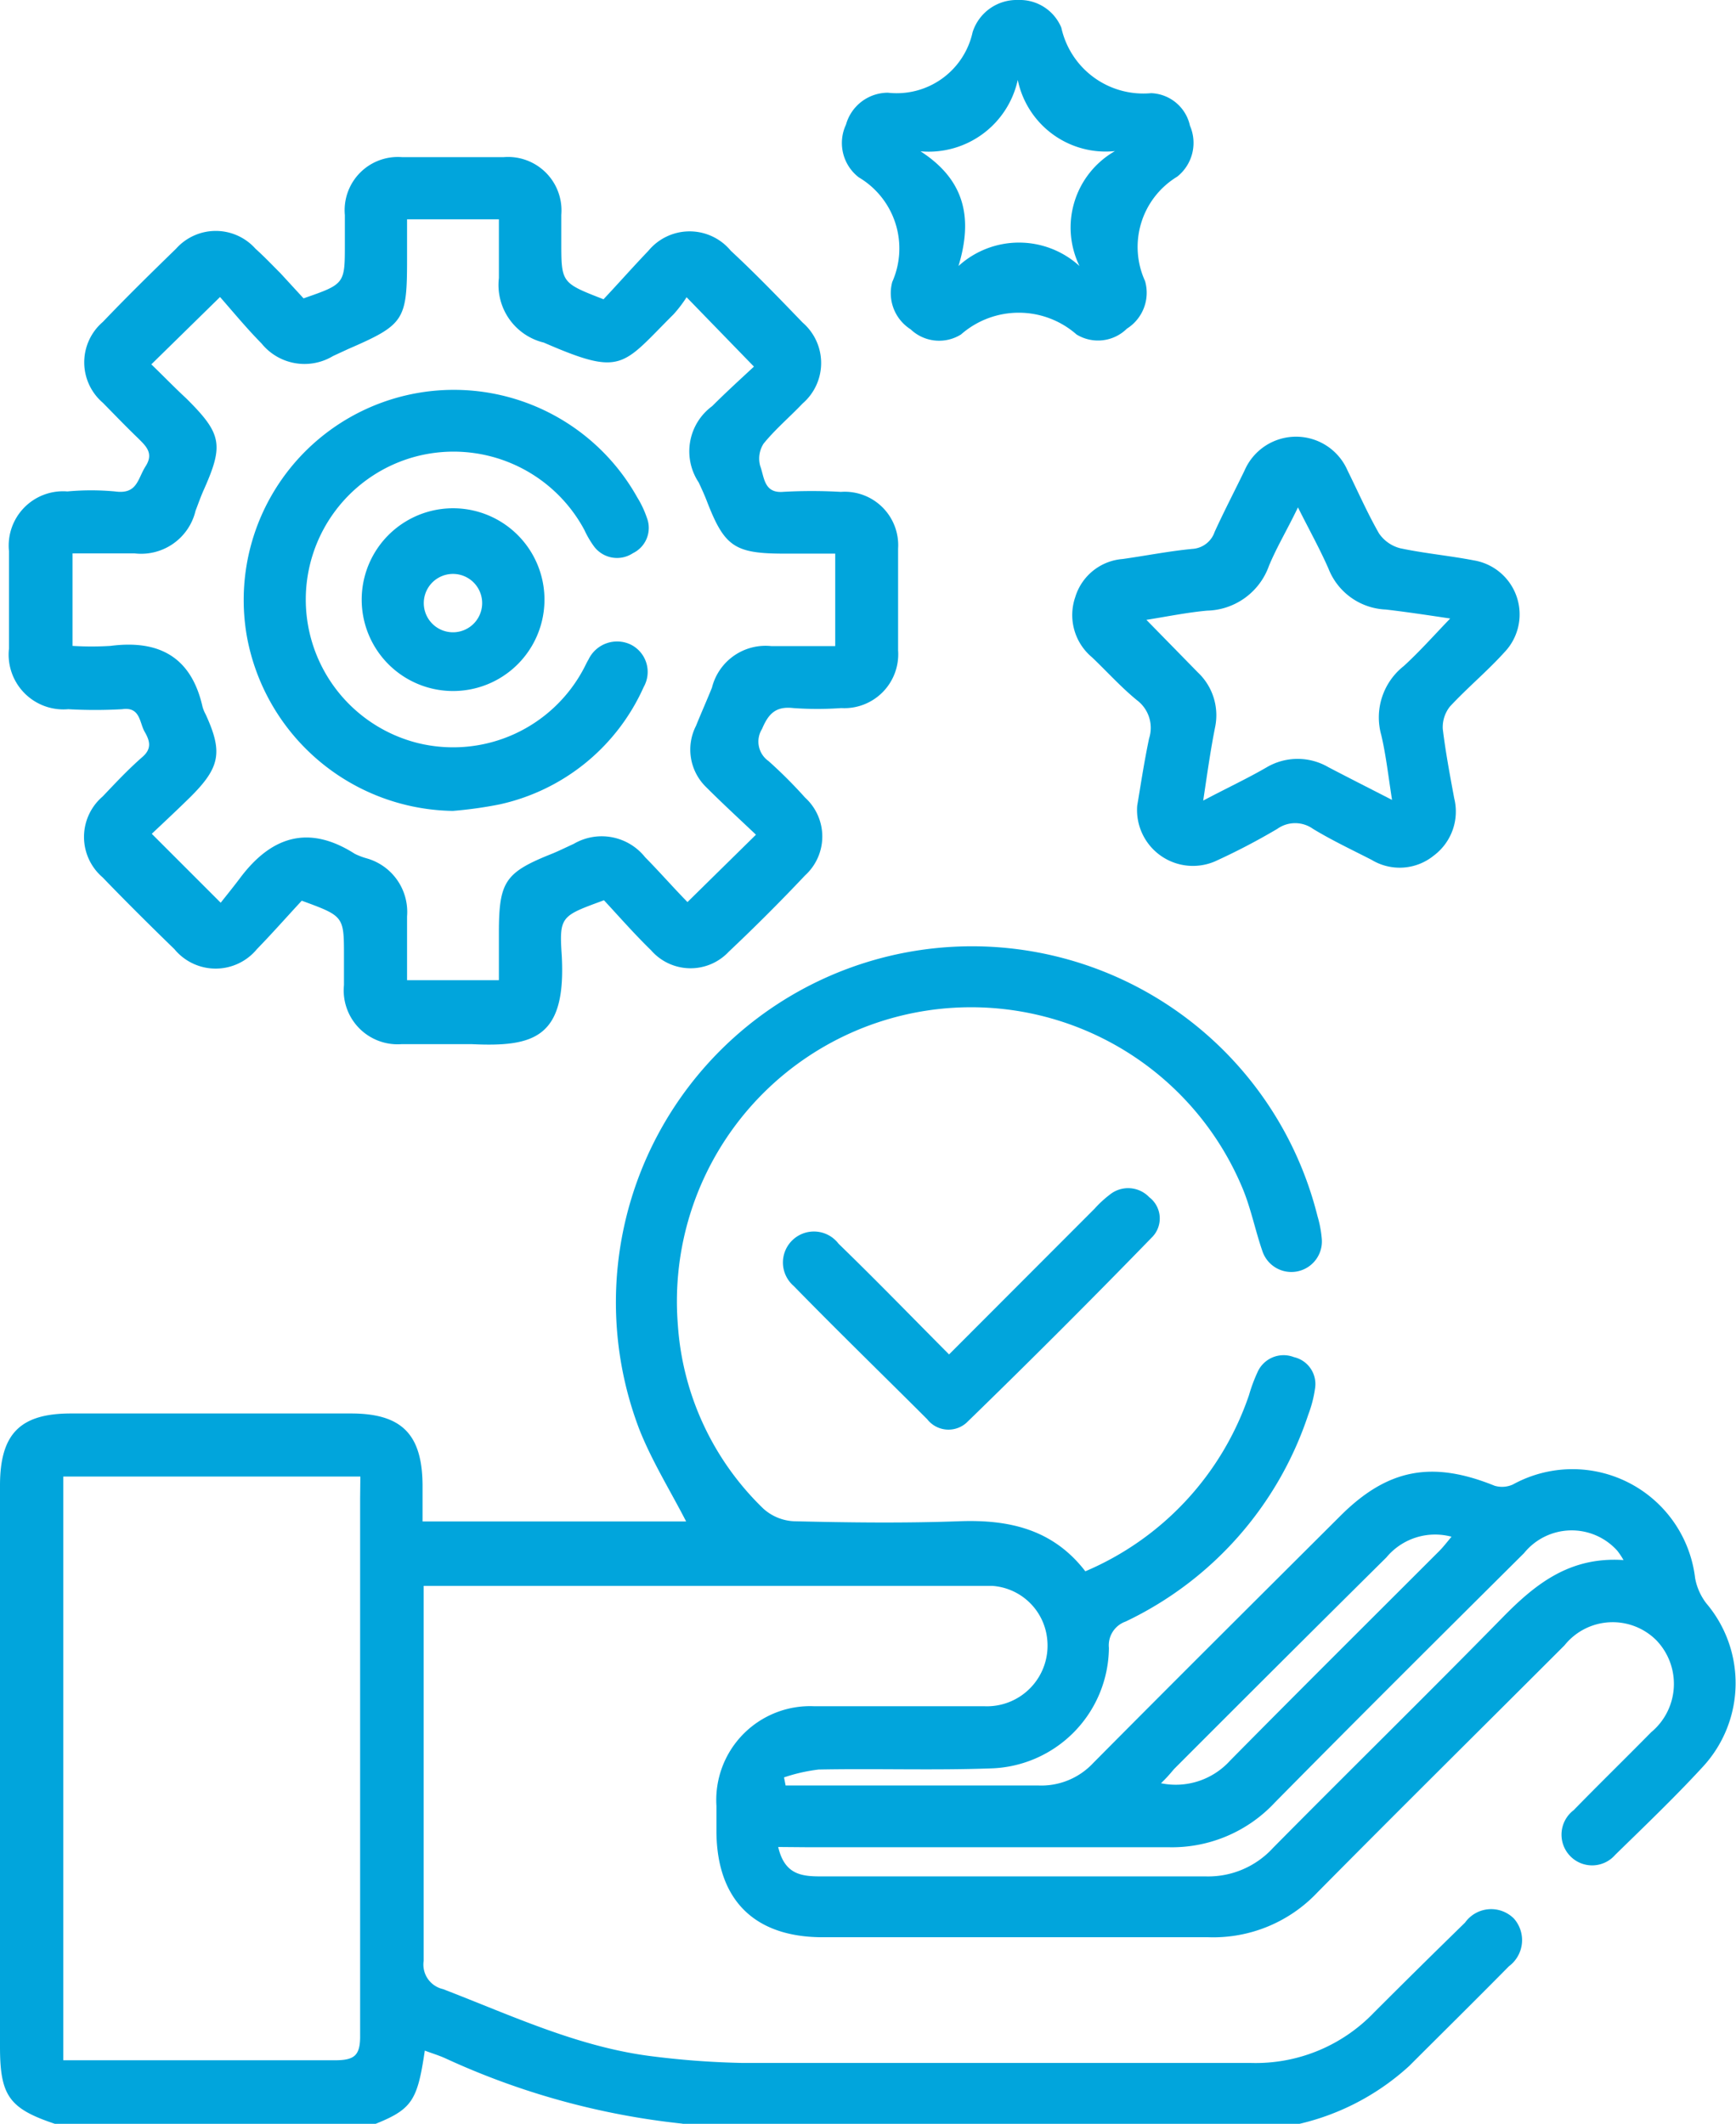 <svg xmlns="http://www.w3.org/2000/svg" width="77.32" height="94.6" viewBox="0 0 77.32 94.6">
  <defs>
    <style>
      .cls-1 {
        fill: #01a5dc;
      }
    </style>
  </defs>
  <title>Responsabilidad</title>
  <g id="Capa_2" data-name="Capa 2">
    <g id="Capa_1-2" data-name="Capa 1">
      <g>
        <path class="cls-1" d="M2.44,94.6C.41,93.92,0,93.35,0,91.17v-25c0-2.3.89-3.21,3.16-3.21H15.63c2.27,0,3.18.93,3.19,3.21,0,.51,0,1,0,1.6H30.56c-.71-1.38-1.52-2.68-2.08-4.09a15.86,15.86,0,1,1,30.2-9.51,5,5,0,0,1,.19,1,1.36,1.36,0,0,1-2.65.54c-.32-.93-.51-1.91-.89-2.81A13.1,13.1,0,0,0,30.19,59,12.55,12.55,0,0,0,34,67.2a2.18,2.18,0,0,0,1.35.56c2.46.06,4.93.09,7.39,0,2.21-.08,4.16.36,5.6,2.23a13.11,13.11,0,0,0,7.29-7.85,7.12,7.12,0,0,1,.37-1,1.27,1.27,0,0,1,1.63-.69,1.23,1.23,0,0,1,.94,1.4,5.36,5.36,0,0,1-.3,1.16,15.65,15.65,0,0,1-8.14,9.22,1.12,1.12,0,0,0-.74,1.17,5.42,5.42,0,0,1-5.27,5.37c-2.55.09-5.11,0-7.66.05a7.61,7.61,0,0,0-1.54.35l.07.36h1c3.42,0,6.84,0,10.25,0a3.16,3.16,0,0,0,2.45-1c3.64-3.67,7.31-7.32,11-11,2.11-2.11,4.09-2.48,6.88-1.35a1.17,1.17,0,0,0,.82-.06A5.5,5.5,0,0,1,75.5,70.3,2.62,2.62,0,0,0,76,71.42a5.49,5.49,0,0,1-.15,7.27c-1.25,1.36-2.59,2.64-3.91,3.93a1.36,1.36,0,0,1-2,.06,1.37,1.37,0,0,1,.15-2.05c1.14-1.17,2.31-2.31,3.45-3.47a2.8,2.8,0,0,0,.23-4.1,2.75,2.75,0,0,0-4.09.23c-3.68,3.68-7.38,7.34-11,11a6.38,6.38,0,0,1-4.86,2c-5.73,0-11.45,0-17.18,0-3,0-4.69-1.62-4.73-4.65,0-.4,0-.8,0-1.2A4.18,4.18,0,0,1,36.25,76c2.53,0,5,0,7.58,0a2.7,2.7,0,0,0,2.81-3,2.64,2.64,0,0,0-2.44-2.36c-.34,0-.68,0-1,0H18.87c0,.4,0,.71,0,1,0,5.23,0,10.47,0,15.7a1.12,1.12,0,0,0,.86,1.26c3.07,1.18,6.06,2.6,9.37,3a37.66,37.66,0,0,0,4,.29c7.54,0,15.09,0,22.63,0a7.29,7.29,0,0,0,5.47-2.25q2-2,4.05-4a1.43,1.43,0,0,1,2.18-.18,1.45,1.45,0,0,1-.22,2.12c-1.47,1.49-3,3-4.44,4.44a10.92,10.92,0,0,1-5.36,2.68H30.71a1.18,1.18,0,0,0-.35-.11,33.63,33.63,0,0,1-10.53-2.91c-.29-.13-.59-.22-.91-.34-.34,2.31-.58,2.64-2.44,3.36ZM16.05,65.77H2.82v26h1c3.7,0,7.39,0,11.09,0,.87,0,1.14-.2,1.13-1.11,0-8,0-16,0-23.92Zm18.61,16.5c.28,1.2,1,1.31,1.87,1.31,5.72,0,11.45,0,17.17,0a3.91,3.91,0,0,0,3-1.27c3.4-3.44,6.85-6.82,10.23-10.27,1.47-1.5,3-2.71,5.38-2.55a3.21,3.21,0,0,0-.28-.42,2.73,2.73,0,0,0-4.15.11c-3.71,3.69-7.42,7.38-11.09,11.1a6.27,6.27,0,0,1-4.78,2c-5.38,0-10.76,0-16.15,0Zm17.05-2.84a3.26,3.26,0,0,0,3.07-1c3.09-3.13,6.21-6.23,9.32-9.34.18-.18.34-.39.55-.64a2.82,2.82,0,0,0-2.9.92Q57,74.08,52.29,78.8C52.12,79,52,79.15,51.71,79.43Z"/>
        <path class="cls-1" d="M13.52,13.29c1.84-.64,1.84-.64,1.84-2.42,0-.43,0-.86,0-1.29A2.37,2.37,0,0,1,17.91,7c1.5,0,3,0,4.52,0A2.38,2.38,0,0,1,25,9.57c0,.4,0,.8,0,1.2,0,1.83,0,1.83,1.88,2.56.65-.69,1.32-1.45,2-2.16a2.38,2.38,0,0,1,3.67,0c1.08,1,2.15,2.11,3.2,3.2a2.38,2.38,0,0,1,0,3.6c-.58.61-1.22,1.15-1.74,1.79a1.23,1.23,0,0,0-.15,1c.18.48.16,1.21,1,1.15a22.38,22.38,0,0,1,2.59,0A2.38,2.38,0,0,1,40,24.44q0,2.26,0,4.53a2.4,2.4,0,0,1-2.53,2.57,15.14,15.14,0,0,1-2.13,0c-.78-.09-1.11.24-1.4.93a1.06,1.06,0,0,0,.29,1.43,20.89,20.89,0,0,1,1.63,1.63,2.34,2.34,0,0,1,0,3.46q-1.65,1.75-3.4,3.4A2.33,2.33,0,0,1,29,42.33c-.75-.73-1.44-1.52-2.1-2.23-1.9.7-2,.7-1.88,2.46.2,3.65-1.21,4.08-4,3.95-1,0-2.1,0-3.14,0a2.4,2.4,0,0,1-2.56-2.63c0-.43,0-.86,0-1.29,0-1.78,0-1.78-1.88-2.47-.64.69-1.31,1.45-2,2.16a2.38,2.38,0,0,1-3.67,0c-1.08-1.05-2.15-2.11-3.2-3.2a2.37,2.37,0,0,1,0-3.6c.57-.6,1.14-1.21,1.77-1.76.44-.38.33-.73.1-1.13s-.19-1.12-1-1a21.34,21.34,0,0,1-2.4,0A2.44,2.44,0,0,1,.4,28.89c0-1.45,0-2.9,0-4.34A2.42,2.42,0,0,1,3,21.89a11.53,11.53,0,0,1,2.12,0c1,.14,1-.55,1.37-1.13s0-.9-.35-1.25c-.53-.51-1-1-1.56-1.57a2.37,2.37,0,0,1,0-3.6c1.06-1.11,2.16-2.19,3.26-3.26a2.37,2.37,0,0,1,3.54,0c.39.35.75.73,1.12,1.1ZM33.67,37.18c-.76-.72-1.51-1.41-2.23-2.13A2.33,2.33,0,0,1,31,32.33c.23-.57.48-1.13.71-1.7a2.46,2.46,0,0,1,2.65-1.85c.94,0,1.88,0,2.84,0V24.66H34.93c-2.21,0-2.66-.31-3.44-2.32-.11-.29-.24-.57-.37-.85a2.5,2.5,0,0,1,.6-3.4c.63-.63,1.29-1.23,1.86-1.76l-3-3.09A5.83,5.83,0,0,1,30,14c-2.31,2.3-2.26,2.79-5.78,1.26a2.64,2.64,0,0,1-2-2.87V9.77H18.13v1.78c0,2.72-.12,2.91-2.63,4l-.67.31a2.46,2.46,0,0,1-3.18-.56c-.67-.68-1.27-1.41-1.85-2.07l-3.06,3c.51.49,1,1,1.56,1.52,1.58,1.57,1.67,2.06.78,4.06-.14.31-.25.63-.37.94A2.49,2.49,0,0,1,6,24.65c-.92,0-1.83,0-2.77,0v4.12a13.54,13.54,0,0,0,1.69,0c2.16-.28,3.6.49,4.1,2.71a1.63,1.63,0,0,0,.14.34c.77,1.68.65,2.36-.69,3.69-.58.57-1.18,1.13-1.71,1.63l3.07,3.07c.26-.33.57-.71.87-1.11,1.39-1.85,3.05-2.38,5.1-1.07a3,3,0,0,0,.52.2,2.48,2.48,0,0,1,1.81,2.59c0,.94,0,1.88,0,2.84h4.09V41.57c0-2.32.27-2.71,2.41-3.56.31-.13.61-.28.92-.42a2.47,2.47,0,0,1,3.18.59c.66.67,1.28,1.38,1.89,2Z"/>
        <path class="cls-1" d="M50.65,35.89c.14-.82.3-1.91.53-3a1.54,1.54,0,0,0-.54-1.7c-.71-.58-1.33-1.27-2-1.91a2.45,2.45,0,0,1-.75-2.68A2.4,2.4,0,0,1,50,24.9c1-.14,2.06-.35,3.1-.45a1.12,1.12,0,0,0,1-.76c.42-.92.89-1.82,1.33-2.73a2.5,2.5,0,0,1,4.59,0c.46.93.88,1.89,1.4,2.8a1.64,1.64,0,0,0,.94.66c1.08.23,2.19.33,3.28.54A2.44,2.44,0,0,1,67,29.06c-.76.84-1.65,1.58-2.42,2.41a1.48,1.48,0,0,0-.32,1c.12,1,.32,2.07.51,3.09a2.45,2.45,0,0,1-.91,2.55,2.41,2.41,0,0,1-2.77.19c-.88-.45-1.77-.87-2.61-1.38a1.37,1.37,0,0,0-1.59,0,29.34,29.34,0,0,1-2.78,1.45A2.49,2.49,0,0,1,50.65,35.89ZM62,35.63c-.17-1.09-.27-2-.48-2.89a2.91,2.91,0,0,1,1-3.07c.7-.64,1.34-1.36,2.07-2.12-1-.15-2-.3-2.87-.4a2.87,2.87,0,0,1-2.55-1.82c-.39-.89-.86-1.73-1.36-2.73-.48,1-.94,1.76-1.29,2.6a3,3,0,0,1-2.76,2c-.88.08-1.76.26-2.7.41l2.29,2.34a2.62,2.62,0,0,1,.77,2.44c-.2,1-.34,2-.53,3.27,1.06-.56,2-1,2.84-1.49a2.72,2.72,0,0,1,2.73,0C60,34.61,60.89,35.06,62,35.63Z"/>
        <path class="cls-1" d="M45.35,0a2,2,0,0,1,1.92,1.23,3.74,3.74,0,0,0,4,2.92A1.84,1.84,0,0,1,53,5.6a1.92,1.92,0,0,1-.57,2.27A3.66,3.66,0,0,0,51,12.52a1.89,1.89,0,0,1-.81,2.12,1.83,1.83,0,0,1-2.24.26,3.9,3.9,0,0,0-5.15,0,1.84,1.84,0,0,1-2.24-.23,1.91,1.91,0,0,1-.82-2.11,3.68,3.68,0,0,0-1.49-4.66,1.93,1.93,0,0,1-.57-2.35,1.94,1.94,0,0,1,1.87-1.42,3.46,3.46,0,0,0,3.77-2.7A2.06,2.06,0,0,1,45.35,0Zm4.31,6.73a4,4,0,0,1-4.33-3.17A4.06,4.06,0,0,1,41,6.74c2,1.29,2.33,3,1.69,5.11a4,4,0,0,1,5.39,0A3.92,3.92,0,0,1,49.66,6.73Z"/>
        <path class="cls-1" d="M42.27,60.33l6.48-6.49a4.92,4.92,0,0,1,.67-.62,1.3,1.3,0,0,1,1.77.11,1.19,1.19,0,0,1,.15,1.75q-4.08,4.2-8.29,8.29a1.2,1.2,0,0,1-1.75-.15c-2-2-4-3.94-5.95-5.94a1.38,1.38,0,1,1,2-1.88C39,57,40.58,58.63,42.27,60.33Z"/>
        <path class="cls-1" d="M20.17,36.12A9.47,9.47,0,0,1,11,28.37a9.36,9.36,0,0,1,17.38-6.22,4.45,4.45,0,0,1,.43.91,1.25,1.25,0,0,1-.62,1.58,1.28,1.28,0,0,1-1.74-.31,4.24,4.24,0,0,1-.42-.72,6.61,6.61,0,0,0-7.53-3.27,6.59,6.59,0,0,0,.12,12.76A6.58,6.58,0,0,0,26,29.78c.07-.13.13-.27.21-.4a1.41,1.41,0,0,1,1.88-.67,1.36,1.36,0,0,1,.58,1.89,9.18,9.18,0,0,1-6.42,5.23A18.12,18.12,0,0,1,20.17,36.12Z"/>
        <path class="cls-1" d="M16.11,26.75a4.07,4.07,0,0,1,8.14-.08,4.07,4.07,0,1,1-8.14.08Zm5.36,0a1.3,1.3,0,0,0-2.59,0,1.3,1.3,0,1,0,2.59,0Z"/>
      </g>
    </g>
  </g>
</svg>
